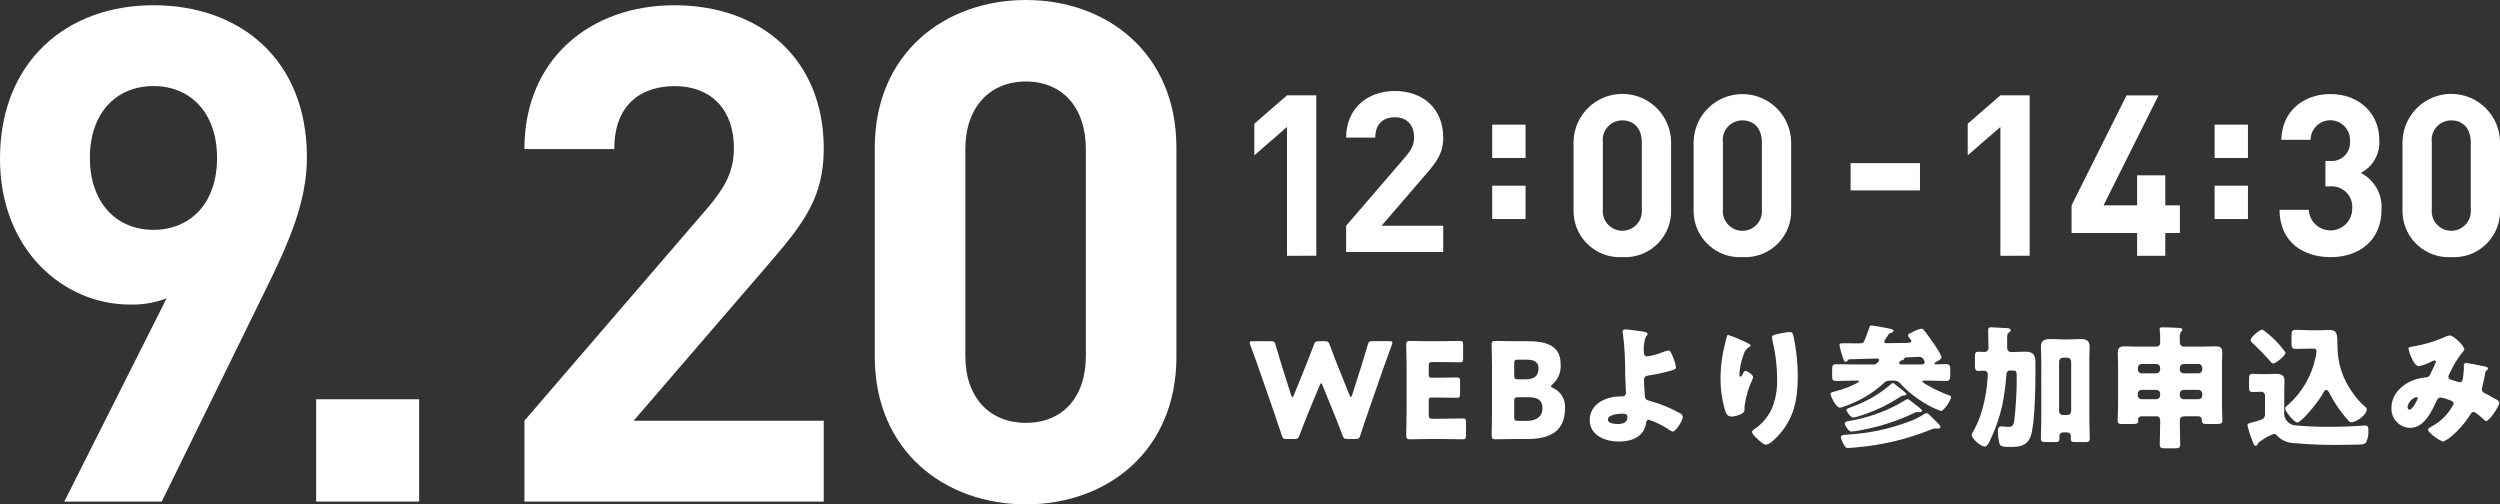 <?xml version="1.0" encoding="UTF-8"?>
<svg id="_レイヤー_1" data-name="レイヤー_1" xmlns="http://www.w3.org/2000/svg" width="312.216" height="62.988" version="1.1" viewBox="0 0 312.216 62.988">
  <rect x="0" y="0" width="312.216" height="62.988" fill="#333333" stroke="none"/>
  <!-- Generator: Adobe Illustrator 29.7.1, SVG Export Plug-In . SVG Version: 2.1.1 Build 8)  -->
  <defs>
    <style>
      .st0 {
        isolation: isolate;
      }

      .st1 {
        fill: #fff;
      }
    </style>
  </defs>
  <g id="_グループ_29683" data-name="グループ_29683">
    <g id="_グループ_29682" data-name="グループ_29682">
      <g id="_グループ_29680" data-name="グループ_29680">
        <g id="_グループ_29388" data-name="グループ_29388">
          <g id="_グループ_29681" data-name="グループ_29681">
            <path id="_パス_41783" data-name="パス_41783" class="st1" d="M33.238,36.05l-13.036,26.592h-12.173l12.777-25.383c-1.461.551-3.015.814-4.576.777C7.941,38.036-.001,31.215-.001,19.82-.001,7.732,8.287.654,19.164.654s19.166,6.82,19.166,18.993c0,5.612-2.331,10.793-5.094,16.4M19.164,10.747c-4.576,0-7.942,3.281-7.942,8.979,0,5.439,3.195,8.979,7.942,8.979,4.576,0,7.943-3.281,7.943-8.979s-3.366-8.979-7.943-8.979"/>
            <rect id="_長方形_34067" data-name="長方形_34067" class="st1" x="39.483" y="49.864" width="12.863" height="12.777"/>
            <path id="_パス_41784" data-name="パス_41784" class="st1" d="M65.492,62.642v-10.1l22.965-26.679c2.245-2.676,3.195-4.575,3.195-7.424,0-4.576-2.676-7.684-7.424-7.684-3.712,0-7.511,1.9-7.511,7.857h-11.225c0-11.223,8.2-17.957,18.735-17.957,10.879,0,18.648,6.821,18.648,17.871,0,5.957-2.331,9.151-6.561,14.071l-17.18,19.944h23.74v10.1l-37.382.001Z"/>
            <path id="_パス_41786" data-name="パス_41786" class="st1" d="M160.729,31.944V15.853l-4.08,3.545v-3.945l4.08-3.545h3.656v20.032l-3.656.004Z"/>
            <path id="_パス_41788" data-name="パス_41788" class="st1" d="M186.356,15.566h4.164v4.164h-4.164v-4.164ZM186.356,23.191h4.164v4.164h-4.164v-4.164Z"/>
            <path id="_パス_41789" data-name="パス_41789" class="st1" d="M202.615,32.112c-3.185.18-5.914-2.256-6.094-5.441-.01-.174-.012-.348-.006-.523v-8.441c.061-3.364,2.837-6.042,6.201-5.981,3.278.059,5.921,2.703,5.981,5.981v8.441c.121,3.176-2.355,5.848-5.531,5.969-.182.007-.365.005-.546-.005M205.04,17.764c0-1.688-.957-2.73-2.42-2.73-1.344-.017-2.447,1.058-2.464,2.402-.001.11.005.219.018.328v8.357c-.139,1.344.837,2.546,2.181,2.685s2.546-.837,2.685-2.181c.017-.167.017-.336,0-.504v-8.357Z"/>
            <path id="_パス_41790" data-name="パス_41790" class="st1" d="M217.61,32.112c-3.185.18-5.914-2.256-6.094-5.441-.01-.174-.012-.348-.006-.523v-8.441c.075-3.364,2.862-6.03,6.226-5.955,3.259.072,5.883,2.697,5.955,5.955v8.441c.121,3.176-2.355,5.848-5.531,5.969-.182.007-.364.005-.545-.005M220.035,17.764c0-1.688-.957-2.73-2.42-2.73-1.344-.018-2.447,1.057-2.465,2.401-.001.11.005.22.018.329v8.357c-.142,1.344.833,2.548,2.177,2.69,1.344.142,2.548-.833,2.69-2.177.018-.171.018-.343,0-.513v-8.357Z"/>
            <rect id="_長方形_34068" data-name="長方形_34068" class="st1" x="231.113" y="20.374" width="8.666" height="3.404"/>
            <path id="_パス_41791" data-name="パス_41791" class="st1" d="M249.821,31.944V15.853l-4.08,3.545v-3.945l4.08-3.545h3.657v20.032l-3.657.004Z"/>
            <path id="_パス_41792" data-name="パス_41792" class="st1" d="M270.415,29.102v2.842h-3.518v-2.842h-8.187v-3.46l6.865-13.729h3.994l-6.864,13.729h4.192v-3.742h3.518v3.742h1.826v3.46h-1.826Z"/>
            <path id="_パス_41793" data-name="パス_41793" class="st1" d="M276.572,15.566h4.164v4.164h-4.164v-4.164ZM276.572,23.191h4.164v4.164h-4.164v-4.164Z"/>
            <path id="_パス_41794" data-name="パス_41794" class="st1" d="M291.062,32.113c-3.263,0-6.331-1.715-6.387-5.908h3.657c.08,1.498,1.36,2.648,2.859,2.567,1.451-.078,2.584-1.284,2.571-2.736.108-1.417-.953-2.653-2.37-2.761-.148-.011-.296-.01-.443.004h-.532v-3.179h.536c1.263.133,2.395-.783,2.528-2.047.016-.151.017-.303.003-.453.066-1.359-.982-2.514-2.341-2.58-1.359-.066-2.514.982-2.58,2.341-.002.033-.003.065-.003.098h-3.657c.084-3.573,2.757-5.711,6.133-5.711,3.545,0,6.106,2.363,6.106,5.739.123,1.708-.786,3.324-2.309,4.107,1.694.868,2.711,2.659,2.588,4.559,0,3.995-2.925,5.964-6.357,5.964"/>
            <path id="_パス_41795" data-name="パス_41795" class="st1" d="M306.139,32.112c-3.185.18-5.914-2.256-6.094-5.441-.01-.174-.012-.348-.006-.523v-8.441c.061-3.364,2.837-6.042,6.201-5.981,3.278.059,5.922,2.703,5.981,5.981v8.441c.121,3.176-2.355,5.848-5.531,5.969-.182.007-.365.005-.546-.005M308.564,17.764c0-1.688-.957-2.73-2.42-2.73-1.344-.017-2.447,1.058-2.464,2.402-.001.11.005.22.018.328v8.357c-.139,1.344.837,2.546,2.181,2.685,1.344.139,2.546-.837,2.685-2.181.017-.167.017-.336,0-.504l0-8.357Z"/>
            <path id="_パス_41796" data-name="パス_41796" class="st1" d="M163.315,51.744c-.348.861-.63,1.558-1.028,2.618-.149.4-.232.465-.662.465h-.912c-.431,0-.514-.067-.646-.481-.349-1.061-.581-1.724-.878-2.619l-2.072-5.967c-.265-.763-.514-1.425-.979-2.685-.038-.089-.061-.185-.066-.282,0-.148.116-.181.382-.181h2.222c.431,0,.514.066.63.481.331,1.144.514,1.741.728,2.436l1.212,3.829c.065.182.115.265.164.265s.1-.083.165-.249l1.491-3.679c.316-.779.564-1.425,1.013-2.619.148-.4.231-.464.662-.464h.663c.432,0,.514.066.663.464.431,1.177.7,1.856,1.011,2.635l1.458,3.63c.068.166.116.249.166.249s.1-.083.165-.266l1.21-3.8c.216-.7.4-1.292.731-2.436.116-.415.2-.481.629-.481h2.072c.264,0,.38.033.38.181-.005.097-.027.193-.066.282-.464,1.26-.713,1.922-.978,2.685l-2.072,5.967c-.3.878-.547,1.592-.878,2.619-.133.414-.216.481-.647.481h-.929c-.431,0-.514-.067-.661-.465-.4-1.061-.681-1.773-1.013-2.6l-1.475-3.631c-.065-.182-.115-.264-.182-.264-.049,0-.116.082-.182.264l-1.491,3.618Z"/>
            <path id="_パス_41797" data-name="パス_41797" class="st1" d="M180.102,52.291c.779,0,2.454-.033,2.57-.033.348,0,.414.1.414.481v1.641c0,.381-.066.481-.414.481-.116,0-1.791-.033-2.57-.033h-1.685c-.763,0-2.222.033-2.338.033-.348,0-.464-.116-.464-.464,0-.117.05-1.957.05-2.835v-5.685c0-.879-.05-2.719-.05-2.835,0-.348.116-.464.464-.464.116,0,1.575.033,2.338.033h1.325c.779,0,2.454-.033,2.569-.033.349,0,.415.1.415.481v1.707c0,.382-.066.481-.415.481-.115,0-1.79-.033-2.569-.033h-.811c-.415,0-.5.083-.5.5v1.012c0,.381.066.447.447.447h.481c.778,0,2.453-.033,2.569-.033.348,0,.414.1.414.481v1.575c0,.382-.066.482-.414.482-.116,0-1.791-.034-2.569-.034h-.481c-.381,0-.447.066-.447.448v1.708c0,.414.082.5.5.5l1.171-.009Z"/>
            <path id="_パス_41798" data-name="パス_41798" class="st1" d="M189.084,54.827c-.762,0-2.221.033-2.337.033-.348,0-.464-.116-.464-.464,0-.116.049-1.957.049-2.835v-5.685c0-.879-.049-2.719-.049-2.835,0-.348.116-.464.464-.464.116,0,1.575.033,2.337.033h1.69c2.587,0,4.129.68,4.129,2.867.076.952-.299,1.885-1.012,2.52-.132.115-.2.182-.2.248s.083.116.265.2c.984.453,1.58,1.473,1.492,2.552,0,2.685-1.642,3.829-4.691,3.829l-1.673.001ZM189.101,46.871c0,.414.083.5.5.5h.945c1.111,0,1.592-.464,1.592-1.392,0-.7-.464-1.061-1.425-1.061h-1.111c-.414,0-.5.082-.5.5l-.001,1.453ZM189.101,52.059c0,.414.083.5.5.5h1.078c1.226,0,1.955-.563,1.955-1.575,0-.862-.447-1.375-1.674-1.375h-1.359c-.414,0-.5.082-.5.5l-0,1.95Z"/>
            <path id="_パス_41799" data-name="パス_41799" class="st1" d="M205.227,41.417c.182.033.53.083.53.3,0,.2-.131.132-.247.4-.196.603-.27,1.24-.216,1.872,0,.3.116.514.448.514.637-.092,1.26-.26,1.857-.5.244-.108.5-.185.762-.232.231,0,.365.3.58.845.184.405.308.836.365,1.277,0,.214-.232.281-.862.464-.806.22-1.625.392-2.452.514-.4.066-.68.132-.68.613,0,.248.066,1.508.1,1.922.05.5.166.531.8.713,1.275.353,2.5.865,3.646,1.525.163.08.275.235.3.415,0,.431-.845,1.84-1.259,1.84-.147-.035-.284-.104-.4-.2-.794-.54-1.659-.969-2.569-1.276-.191.004-.344.158-.348.349-.215,1.789-1.824,2.37-3.415,2.37-1.658,0-3.63-.729-3.63-2.685,0-2.055,2.071-2.95,3.845-2.95h.231c.239.009.44-.178.449-.417 0-.005 0-.01 0-.014,0-.133-.083-1.874-.1-2.288.022-1.717-.072-3.434-.282-5.138-.019-.081-.03-.164-.033-.248,0-.231.2-.265.382-.265.348,0,1.789.215,2.2.281M202.629,51.662c-.481,0-1.823.1-1.823.745,0,.481.845.547,1.194.547.612,0,1.242-.115,1.242-.878,0-.381-.331-.414-.613-.414"/>
            <path id="_パス_41800" data-name="パス_41800" class="st1" d="M218.303,42.875c.232.1.315.166.315.282,0,.1-.049.116-.131.149-.367.213-.63.566-.73.978-.307.79-.486,1.624-.53,2.47,0,.1,0,.281.149.281.1,0,.165-.082.264-.315.083-.183.182-.4.366-.4.165,0,.928.48.928.745-.006.097-.029.192-.066.282-.507,1.068-.843,2.209-.995,3.382v.414c0,.381-.349.547-.663.662-.311.129-.642.202-.978.216-.514,0-.663-.382-.8-.778-.378-1.287-.568-2.621-.564-3.962.001-1.226.135-2.449.4-3.646.1-.431.215-.878.315-1.326.067-.281.1-.481.249-.481.846.29,1.671.639,2.469,1.044M222.246,41.663c.414-.099.835-.166,1.259-.2.315,0,.381.116.481.531.36,1.66.538,3.355.53,5.054,0,2.852-.48,5.3-2.519,7.442-.315.332-1.011,1.045-1.474,1.045-.265,0-.746-.448-.945-.629-.416-.383-.763-.7-.763-.98,0-.1.066-.181.282-.331.922-.616,1.66-1.469,2.138-2.469.512-1.199.751-2.497.7-3.8-.006-1.665-.212-3.324-.613-4.94-.014-.082-.02-.164-.017-.247,0-.265.216-.332.946-.481"/>
            <path id="_パス_41801" data-name="パス_41801" class="st1" d="M235.422,42.429c-.057.071-.091.157-.1.248,0,.149.132.182.248.182.762,0,1.542-.033,2.287-.033h.166c.381,0,.68-.05.68-.215-.002-.104-.051-.201-.133-.265-.083-.1-.282-.315-.282-.464,0-.166.266-.265.548-.4.349-.207.73-.352,1.127-.431.2,0,.3.165.53.464.383.5,1.972,2.652,1.972,3.132,0,.232-.546.481-.728.581-.066.033-.149.066-.149.165s.083.115.165.115c.4,0,.779-.033,1.177-.033.6,0,.63.149.63.746v.547c0,.647-.049.812-.58.812-.713,0-1.409-.049-2.1-.049h-.614c-.066,0-.2.017-.2.1,0,.116.614.464.746.53.803.466,1.646.86,2.519,1.177.15.05.332.083.332.232,0,.382-.878,1.757-1.276,1.757-1.04-.381-2.022-.905-2.917-1.559-.795-.549-1.524-1.188-2.172-1.905-.205-.223-.497-.345-.8-.332h-.481c-.296-.011-.582.111-.779.332-1.474,1.353-3.229,2.366-5.138,2.966-.105.047-.217.075-.332.083-.448,0-1.16-1.408-1.16-1.741,0-.164.349-.231.581-.3.99-.234,1.944-.602,2.834-1.094.049-.033.132-.1.132-.149,0-.082-.116-.1-.166-.1h-.164c-.813,0-1.625.049-2.437.049-.531,0-.581-.132-.581-.679v-.382c0-.911,0-1.028.6-1.028.928,0,1.857.033,2.769.033h1.625c.328.053.654-.107.811-.4.036-.055.059-.117.066-.182,0-.132-.165-.165-.264-.165-.9,0-2.585.083-3.448.1-.1,0-.166.066-.232.165-.066.067-.116.149-.232.149-.182,0-.2-.116-.348-.53-.189-.506-.334-1.028-.431-1.559,0-.215.132-.232.531-.232h.348c.53,0,1.061.017,1.608.017.431,0,.531-.083.647-.365.2-.514.414-1.028.58-1.558.049-.166.065-.315.281-.315.232,0,2.021.349,2.386.415.116.033.366.1.366.248s-.166.215-.282.249c-.182.041-.335.163-.415.331-.1.166-.247.382-.348.531M241.989,52.829c.116.115.349.332.349.514,0,.165-.266.182-.383.182-.1,0-.181-.017-.281-.017-.161.009-.319.048-.465.116-2.98,1.213-6.126,1.967-9.332,2.238-.3.033-.794.083-1.061.083-.315,0-.348-.066-.662-.63-.124-.223-.214-.463-.265-.713,0-.281.464-.3.663-.315,2.634-.133,5.232-.664,7.707-1.575.707-.242,1.38-.57,2.006-.978.096-.075.211-.121.332-.133.2,0,.464.3.945.779l.447.449ZM239.038,50.392c.166.133,1.012.73,1.012.895s-.264.183-.365.183c-.083,0-.149-.017-.215-.017-.128.003-.253.038-.365.1-2.106,1.007-4.336,1.731-6.631,2.155-.403.092-.813.153-1.226.182-.248,0-.332-.083-.613-.465-.122-.149-.207-.326-.249-.514,0-.248.249-.281.431-.315,1.749-.288,3.454-.801,5.072-1.525.696-.316,1.371-.676,2.022-1.078.091-.075.199-.126.315-.149.133,0,.315.149.564.348l.248.2ZM237.116,48.354c.165.133.962.7.962.861,0,.182-.315.182-.448.182-.141.036-.272.105-.382.2-1.618,1.058-3.383,1.874-5.238,2.42-.19.058-.384.103-.58.133-.281,0-.828-.73-.828-.928,0-.182.166-.215.63-.4,1.77-.617,3.41-1.555,4.84-2.767.082-.067.2-.216.315-.216.083,0,.281.149.729.514M239.884,45.518c.2,0,.481-.017.481-.281,0-.132-.182-.68-.679-.68-.448,0-1.177.083-1.625.083-.132,0-.2,0-.232.116-.033.165-.165.2-.315.248-.166.05-.332.149-.332.315s.182.2.315.2l2.387-.001Z"/>
            <path id="_パス_41802" data-name="パス_41802" class="st1" d="M248.33,43.208c0-.746-.033-1.724-.033-2.006s.166-.331.381-.331c.149,0,1.608.082,2.022.116.166.016.4.049.4.264,0,.133-.083.2-.216.282-.2.116-.215.281-.215.761v1.111c0,.382.182.564.547.564h.132c.548,0,1.078-.05,1.609-.05.961,0,1.243.432,1.243,1.343v1.259c0,1.708-.066,6.614-.613,8.022-.465,1.177-1.458,1.277-2.586,1.277-.779,0-1.177-.033-1.293-.415-.128-.498-.196-1.01-.2-1.525,0-.332.05-.63.464-.63.083-.003.166.003.248.017.2.016.4.049.6.049.53,0,.646-.248.729-.729.222-1.87.327-3.752.315-5.635,0-.647-.1-.68-.63-.68h-.131c-.256-.035-.492.144-.527.4-.004.027-.005.054-.004.081-.086,1.32-.263,2.632-.53,3.928-.353,1.554-.888,3.061-1.592,4.491-.166.332-.349.6-.58.6-.481,0-1.625-.978-1.625-1.458,0-.116.066-.265.315-.663.439-.832.784-1.71,1.028-2.619.335-1.219.546-2.468.63-3.729,0-.083.033-.5.033-.547.006-.24-.175-.442-.414-.464-.249,0-.5.033-.746.033-.4,0-.448-.166-.448-.862v-1.009c0-.365.1-.531.431-.531.265,0,.514.033.763.033.276.001.501-.222.502-.498 0-.016-.001-.033-.002-.049l-.007-.201ZM254.93,44.948c0-.564-.048-1.126-.048-1.707,0-.779.562-.9,1.226-.9.48,0,.978.05,1.457.05h.713c.5,0,.979-.05,1.475-.05.646,0,1.21.116,1.21.9,0,.431-.033,1.061-.033,1.707v7.475c0,.779.05,1.558.05,2.338,0,.381-.166.447-.514.447h-1.342c-.432,0-.515-.116-.515-.5,0-.1.017-.182.017-.281,0-.215-.165-.432-.531-.432h-.348c-.4,0-.564.216-.564.464,0,.1.017.183.017.282,0,.365-.1.464-.514.464h-1.276c-.332,0-.53-.049-.53-.431,0-.779.048-1.658.048-2.354l.002-7.472ZM257.152,51.363c-.001.256.206.463.462.464h.582c.254-.005.46-.21.465-.464v-6.232c-.006-.254-.211-.459-.465-.464h-.58c-.254.006-.458.21-.464.464v6.232Z"/>
            <path id="_パス_41803" data-name="パス_41803" class="st1" d="M272.809,51.992c-.348,0-.58.149-.58.531v.281c0,.9.05,1.79.05,2.685,0,.448-.166.5-.746.5h-1.061c-.547,0-.745-.033-.745-.465,0-.911.05-1.806.05-2.718v-.315c.029-.248-.148-.473-.396-.502-.039-.005-.079-.004-.118.002h-1.761c-.365,0-.481.215-.481.381,0,.05.017.083.017.133,0,.4-.149.448-.779.448h-1.226c-.366,0-.564-.034-.564-.431,0-.614.049-1.211.049-1.823v-5.206c0-.5-.032-.995-.032-1.491,0-.6.3-.745.828-.745.563,0,1.111.033,1.674.033h2.272c.247.036.476-.135.512-.382.006-.039.006-.079.002-.118v-.878c0-.431-.067-.647-.067-.8,0-.215.165-.232.348-.232.647,0,1.327.033,1.939.066.216.017.547,0,.547.233,0,.115-.066.164-.165.247-.131.245-.183.524-.149.8v.546c-.018.267.183.498.449.516.027.002.054.001.082-.001h2.271c.547,0,1.111-.033,1.658-.033.4,0,.844.033.844.745,0,.5-.033.995-.033,1.491v5.206c0,.612.05,1.259.05,1.823,0,.381-.166.431-.779.431h-1.209c-.366,0-.581-.034-.581-.448v-.1c.001-.229-.184-.416-.413-.417-.017-0-.034.001-.051.003l-1.706.004ZM269.777,45.926c-.005-.255-.211-.46-.466-.465h-1.856c-.256-.001-.463.206-.464.462v.234c-.001.255.205.463.46.464h1.86c.252-.011.454-.212.466-.464v-.231ZM269.777,49.157c-.006-.255-.211-.459-.466-.464h-1.856c-.256-.001-.463.206-.464.462v.234c-.007.25.19.457.44.464.008 0.0.016 0.0.024,0h1.856c.255-.004.461-.209.466-.464v-.232ZM275.031,45.926c.001-.256-.207-.464-.463-.465h-1.875c-.254.006-.459.211-.464.465v.231c.005.254.21.459.464.464h1.874c.25.006.458-.192.464-.442 0-.007 0-.015,0-.022v-.231ZM275.031,49.157c.001-.256-.206-.463-.462-.464h-1.876c-.254.006-.458.21-.464.464v.232c-.001.256.206.463.462.464h1.876c.244.012.452-.177.464-.421.001-.014.001-.029,0-.043v-.232Z"/>
            <path id="_パス_41804" data-name="パス_41804" class="st1" d="M282.387,52.407c.301-.084.501-.367.481-.679v-2.321c.009-.257-.192-.473-.449-.482-.017-.001-.034-0-.051.001-.348,0-.7.033-1.044.033-.415,0-.448-.2-.448-.663v-.945c0-.481.05-.663.431-.663.316,0,.713.033,1.111.033h.63c.415,0,.828-.033,1.243-.033.548,0,1.012.166,1.012.8,0,.4-.033.861-.033,1.474v2.4c-.124.804.398,1.566,1.192,1.741,1.554.153,3.115.22,4.676.2,1.077 0,2.154-.033,3.231-.1.215-.016.845-.066,1.012-.066.4,0,.4.3.4.68.024.503-.079,1.005-.3,1.458-.214.248-.579.264-1.955.264-2.466.077-4.935-0-7.392-.231-.659-.085-1.268-.396-1.724-.878-.105-.137-.26-.227-.432-.248-.58.214-1.127.51-1.624.878-.149.1-.248.133-.332.3-.066.132-.166.315-.315.315s-.2-.067-.315-.365c-.297-.709-.536-1.44-.713-2.188,0-.2.183-.281.547-.365.395-.089.783-.206,1.161-.349M282.553,41.154c1.119.789,2.094,1.764,2.883,2.883,0,.382-1.225,1.36-1.541,1.36-.132,0-.232-.116-.332-.232-.72-.825-1.484-1.611-2.288-2.354-.109-.079-.181-.199-.2-.332,0-.431,1.176-1.325,1.475-1.325M288.401,43.54c-.547,0-1.194.033-1.641.033-.531,0-.581-.166-.581-.8v-.7c0-.746.05-.879.6-.879.581,0,1.144.05,1.708.05h1.492c.3,0,.58-.033.878-.033.812,0,.994.249,1.044,1.177.017.249.017.547.017.912.01,2.076.677,4.095,1.906,5.768.449.65.978,1.24,1.575,1.757.105.065.172.177.182.3,0,.663-1.293,1.608-1.923,1.608-.2,0-.281-.1-.431-.265-.888-.987-1.646-2.084-2.254-3.265-.083-.165-.249-.514-.464-.514-.2,0-.382.382-.465.547-.613,1.094-2.668,3.531-3.132,3.531-.382,0-1.525-1.342-1.525-1.774,0-.149.116-.232.382-.447,1.724-1.541,2.914-3.59,3.4-5.851.068-.278.112-.561.132-.846,0-.231-.132-.315-.381-.315l-.519.006Z"/>
            <path id="_パス_41805" data-name="パス_41805" class="st1" d="M301.33,43.274c1.358-.22,2.684-.61,3.945-1.16.204-.128.438-.203.679-.216.465,0,1.807,1.277,1.807,1.741,0,.116-.116.215-.2.3-.679.865-1.247,1.812-1.691,2.818-.058.09-.092.193-.1.3,0,.282.2.332.647.466.364.1.663.214.761.214.249,0,.332-.132.383-.365.073-.444.123-.892.149-1.342,0-.132-.017-.248-.017-.382-.017-.165.102-.312.267-.33.005-0.0.009-.001.014-.001.133,0,1.525.281,2.354.447.2.033.4.133.4.248,0,.083-.083.166-.282.349-.083.066-.083.281-.115.448-.066.414-.215,1.077-.332,1.508-.032.085-.049.175-.05.266-.002.241.153.456.382.53.481.248.945.514,1.425.778.166.083.365.216.365.431,0,.416-1.226,2.255-1.625,2.255-.116,0-.348-.215-.481-.348-.036-.024-.07-.052-.1-.083-.2-.182-.778-.7-1.028-.7-.181,0-.281.166-.4.365-.631,1.004-1.414,1.904-2.321,2.668-.308.27-.655.494-1.028.663-.315,0-1.905-1.061-1.905-1.475,0-.165.264-.315.4-.381,1.21-.632,2.19-1.63,2.8-2.851,0-.3-.3-.4-.63-.514-.32-.13-.653-.224-.994-.281-.208.007-.391.137-.465.331-.679,1.409-1.542,3.464-3.382,3.464-1.314-.042-2.345-1.141-2.303-2.455.001-.021.002-.043.003-.064,0-1.872,1.657-3.215,3.348-3.629.333-.08.67-.135,1.011-.166.366-.033.449-.3.564-.547.235-.446.446-.905.63-1.375.005-.097-.07-.178-.167-.183-.005-0-.011-0-.016,0-.129.019-.253.064-.364.133-.487.258-1.005.453-1.542.58-.464,0-.746-.6-.912-.961-.205-.396-.35-.821-.431-1.26,0-.133.1-.166.547-.232M301.761,49.591c-.574.168-1.0.651-1.094,1.242,0,.15.083.333.247.333.383,0,1.028-1.26,1.028-1.426,0-.1-.082-.148-.181-.148"/>
            <g id="_2" class="st0">
              <g class="st0">
                <path class="st1" d="M168.115,31.466v-3.276l7.448-8.651c.728-.868,1.035-1.484,1.035-2.408,0-1.484-.867-2.492-2.407-2.492-1.204,0-2.437.616-2.437,2.548h-3.64c0-3.64,2.66-5.823,6.076-5.823,3.527,0,6.048,2.212,6.048,5.796,0,1.932-.756,2.968-2.128,4.563l-5.572,6.468h7.7v3.276h-12.124Z"/>
              </g>
            </g>
          </g>
        </g>
      </g>
    </g>
    <path id="_パス_43590" data-name="パス_43590" class="st1" d="M146.919,44.544v-26.1C146.919,6.612,138.219-0,128.127-0s-18.879,6.612-18.879,18.444v26.1c0,11.832,8.787,18.444,18.879,18.444s18.792-6.612,18.792-18.444ZM135.609,44.457c0,5.22-2.958,8.352-7.482,8.352s-7.569-3.132-7.569-8.352v-25.839c0-5.22,3.045-8.439,7.569-8.439s7.482,3.219,7.482,8.439v25.839Z"/>
  </g>
</svg>